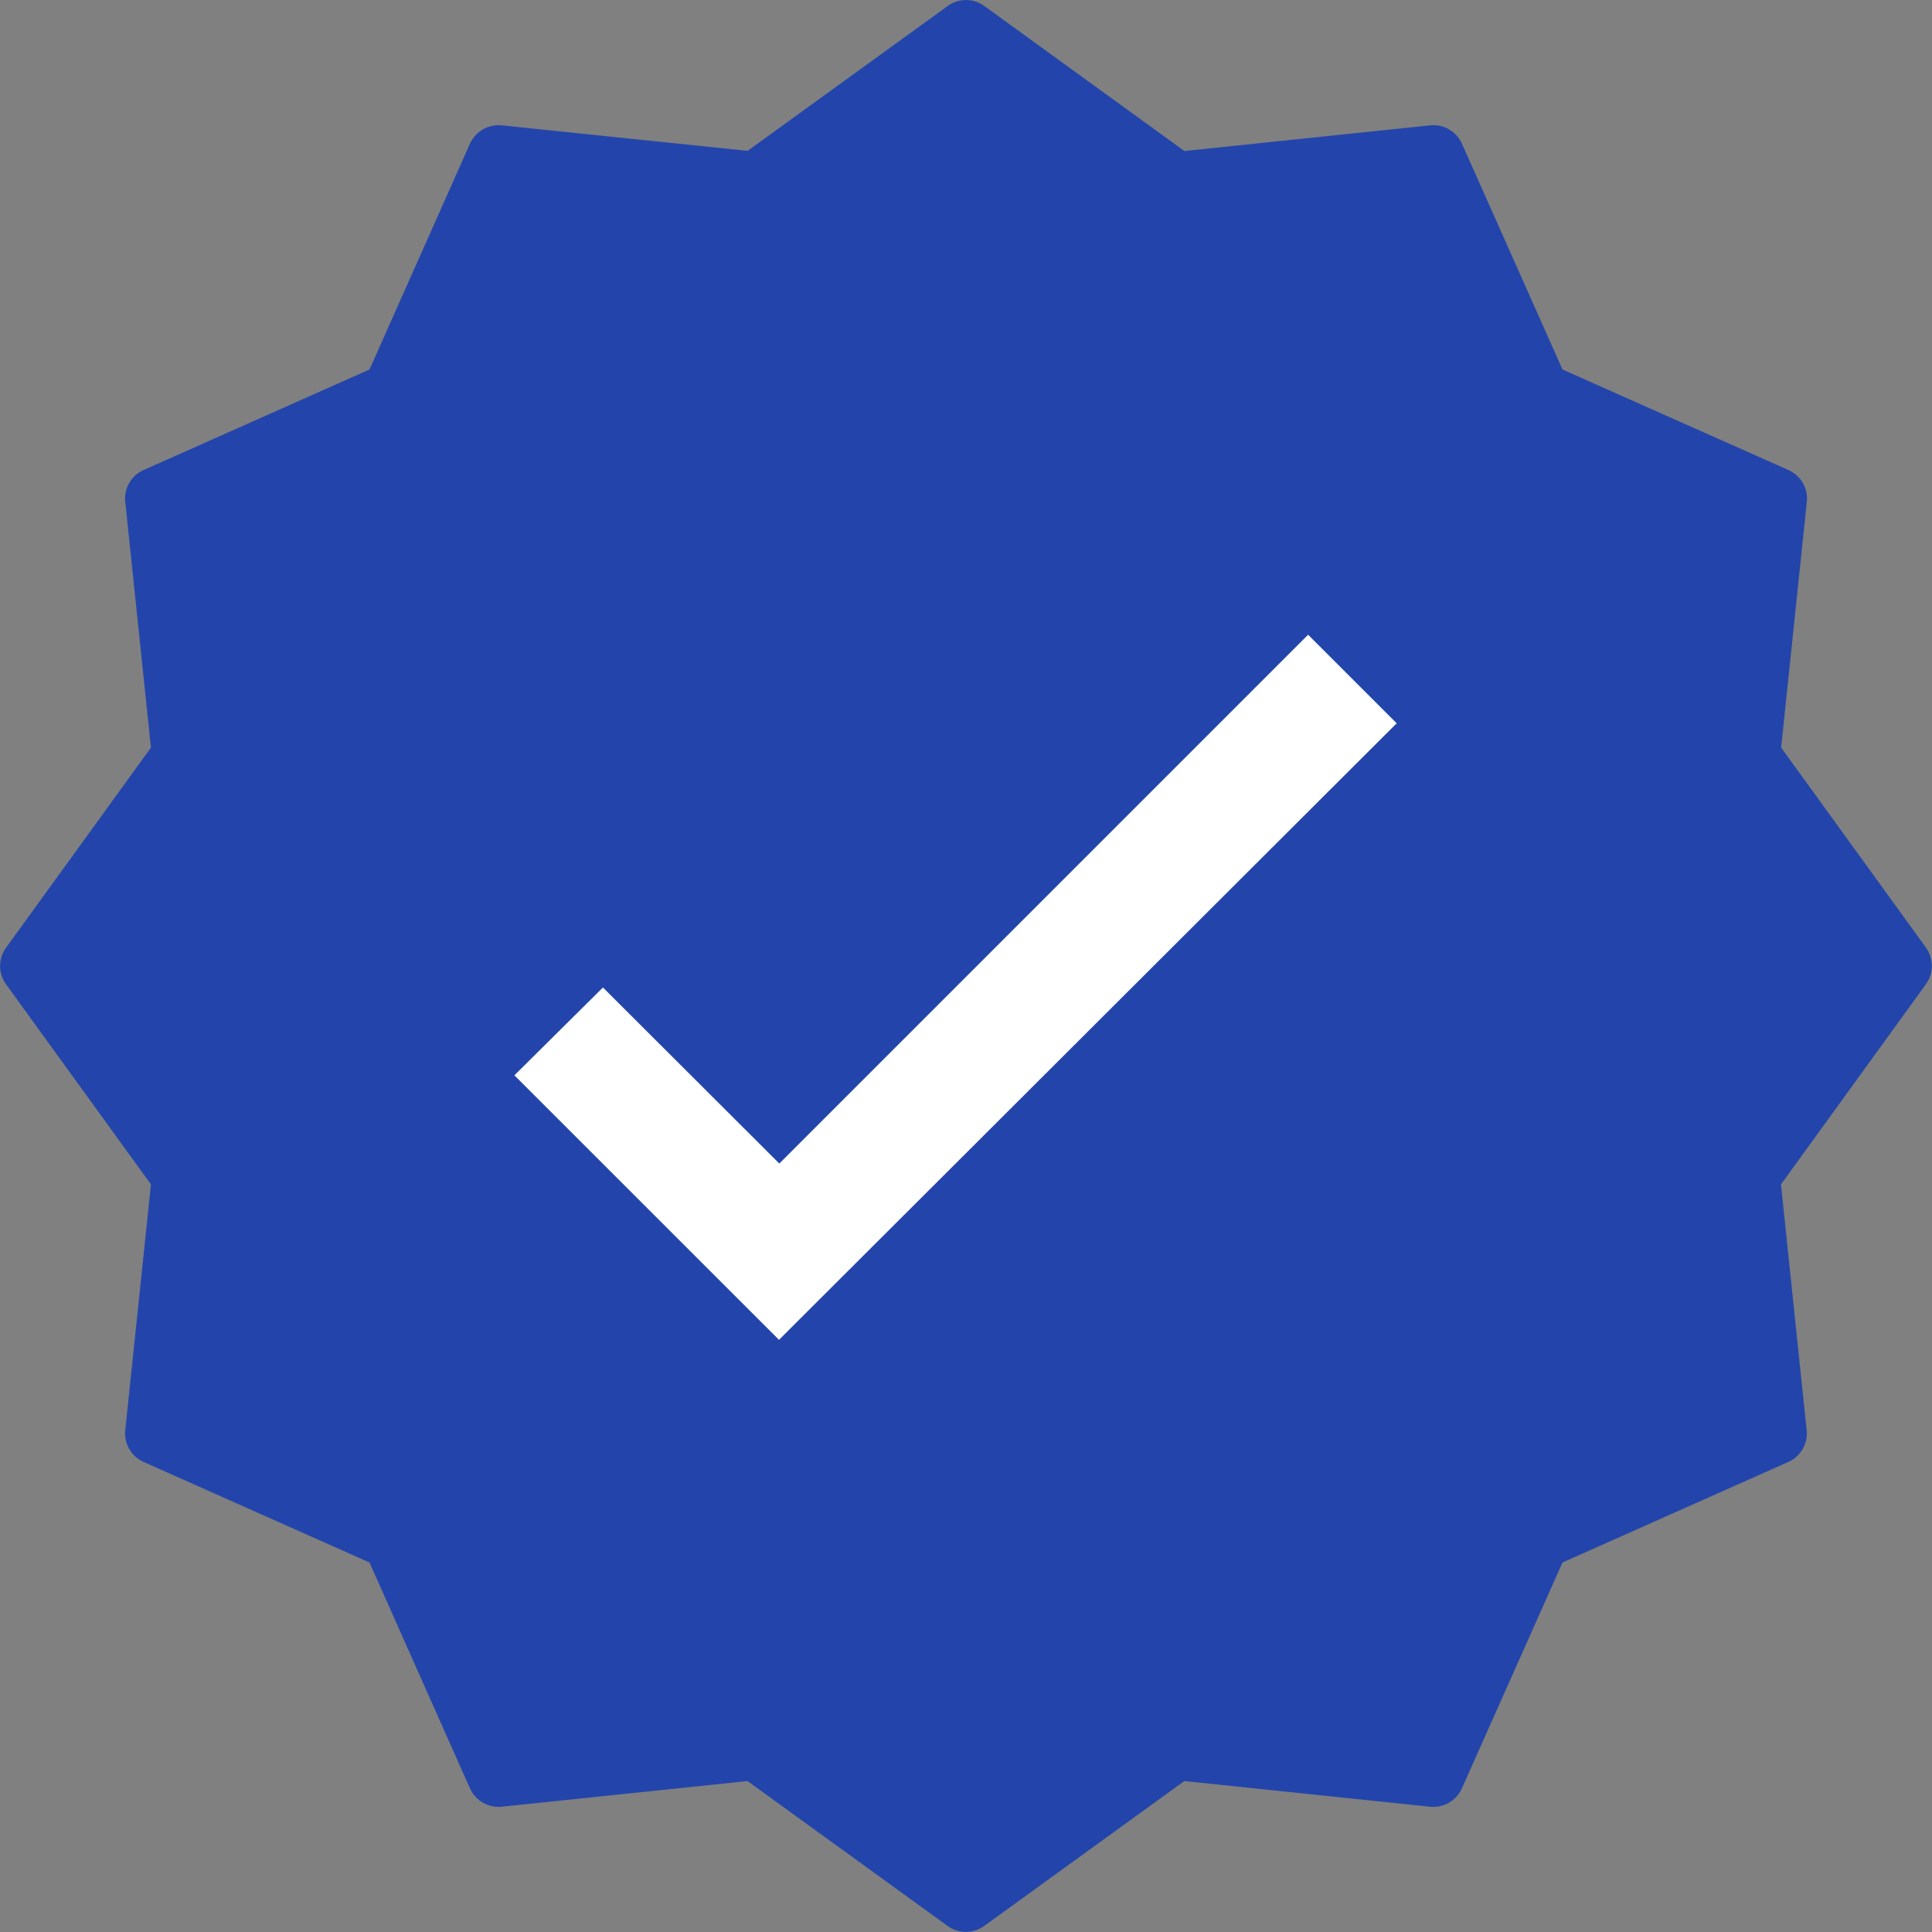 <svg xmlns="http://www.w3.org/2000/svg" xmlns:xlink="http://www.w3.org/1999/xlink" width="24" height="24" viewBox="0 0 24 24">
  <rect x="0" y="0" width="24" height="24" fill="#808080" stroke="none"/>
  <defs>
    <clipPath id="clip-path">
      <rect id="Rectangle_2" data-name="Rectangle 2" width="24" height="24" fill="#fff"/>
    </clipPath>
  </defs>
  <g id="reraApproved" clip-path="url(#clip-path)">
    <circle id="Ellipse_1" data-name="Ellipse 1" cx="7.5" cy="7.5" r="7.5" transform="translate(5 5)" fill="#fff"/>
    <path id="Path_4" data-name="Path 4" d="M22.057,6.193,19.115,4.884l-1.31-2.943-3.2.334L12,.387,9.393,2.276l-3.2-.334L4.884,4.883,1.941,6.193l.335,3.2L.387,12l1.889,2.606-.335,3.2,2.942,1.309,1.31,2.943,3.2-.334L12,23.612l2.606-1.889,3.2.334,1.309-2.942,2.943-1.31-.335-3.2L23.612,12,21.723,9.393ZM9.677,16.644,6.39,13.358l1.1-1.091,2.191,2.187,6.569-6.569,1.1,1.1Z" fill="#2345ab"/>
    <path id="Path_5" data-name="Path 5" d="M23.926,11.773l-1.8-2.486.319-3.054a.387.387,0,0,0-.228-.394L19.41,4.59,18.161,1.785a.389.389,0,0,0-.394-.228l-3.054.319L12.227.074a.387.387,0,0,0-.454,0l-2.486,1.8L6.232,1.557a.392.392,0,0,0-.394.228L4.59,4.59,1.784,5.839a.387.387,0,0,0-.228.394l.319,3.054-1.8,2.486a.387.387,0,0,0,0,.454l1.8,2.486-.319,3.054a.387.387,0,0,0,.228.394L4.59,19.41l1.248,2.806a.391.391,0,0,0,.394.228l3.054-.319,2.486,1.8a.387.387,0,0,0,.454,0l2.486-1.8,3.054.319a.389.389,0,0,0,.394-.228L19.41,19.41l2.805-1.249a.387.387,0,0,0,.228-.394l-.319-3.054,1.8-2.486a.387.387,0,0,0,0-.455ZM21.41,14.379a.386.386,0,0,0-.072.267l.3,2.922-2.684,1.2a.384.384,0,0,0-.2.2l-1.194,2.684-2.923-.305a.386.386,0,0,0-.267.072L12,23.134,9.621,21.41a.382.382,0,0,0-.227-.074.25.25,0,0,0-.039,0l-2.923.305L5.238,18.959a.387.387,0,0,0-.2-.2L2.356,17.568l.305-2.922a.388.388,0,0,0-.072-.267L.865,12,2.589,9.621a.388.388,0,0,0,.072-.267l-.3-2.922L5.04,5.237a.384.384,0,0,0,.2-.2L6.431,2.356l2.923.305a.391.391,0,0,0,.267-.072L12,.865l2.379,1.724a.389.389,0,0,0,.267.072l2.922-.305L18.763,5.04a.387.387,0,0,0,.2.2l2.684,1.195-.305,2.922a.386.386,0,0,0,.072.267L23.134,12Z" fill="#2345ab"/>
  </g>
</svg>
